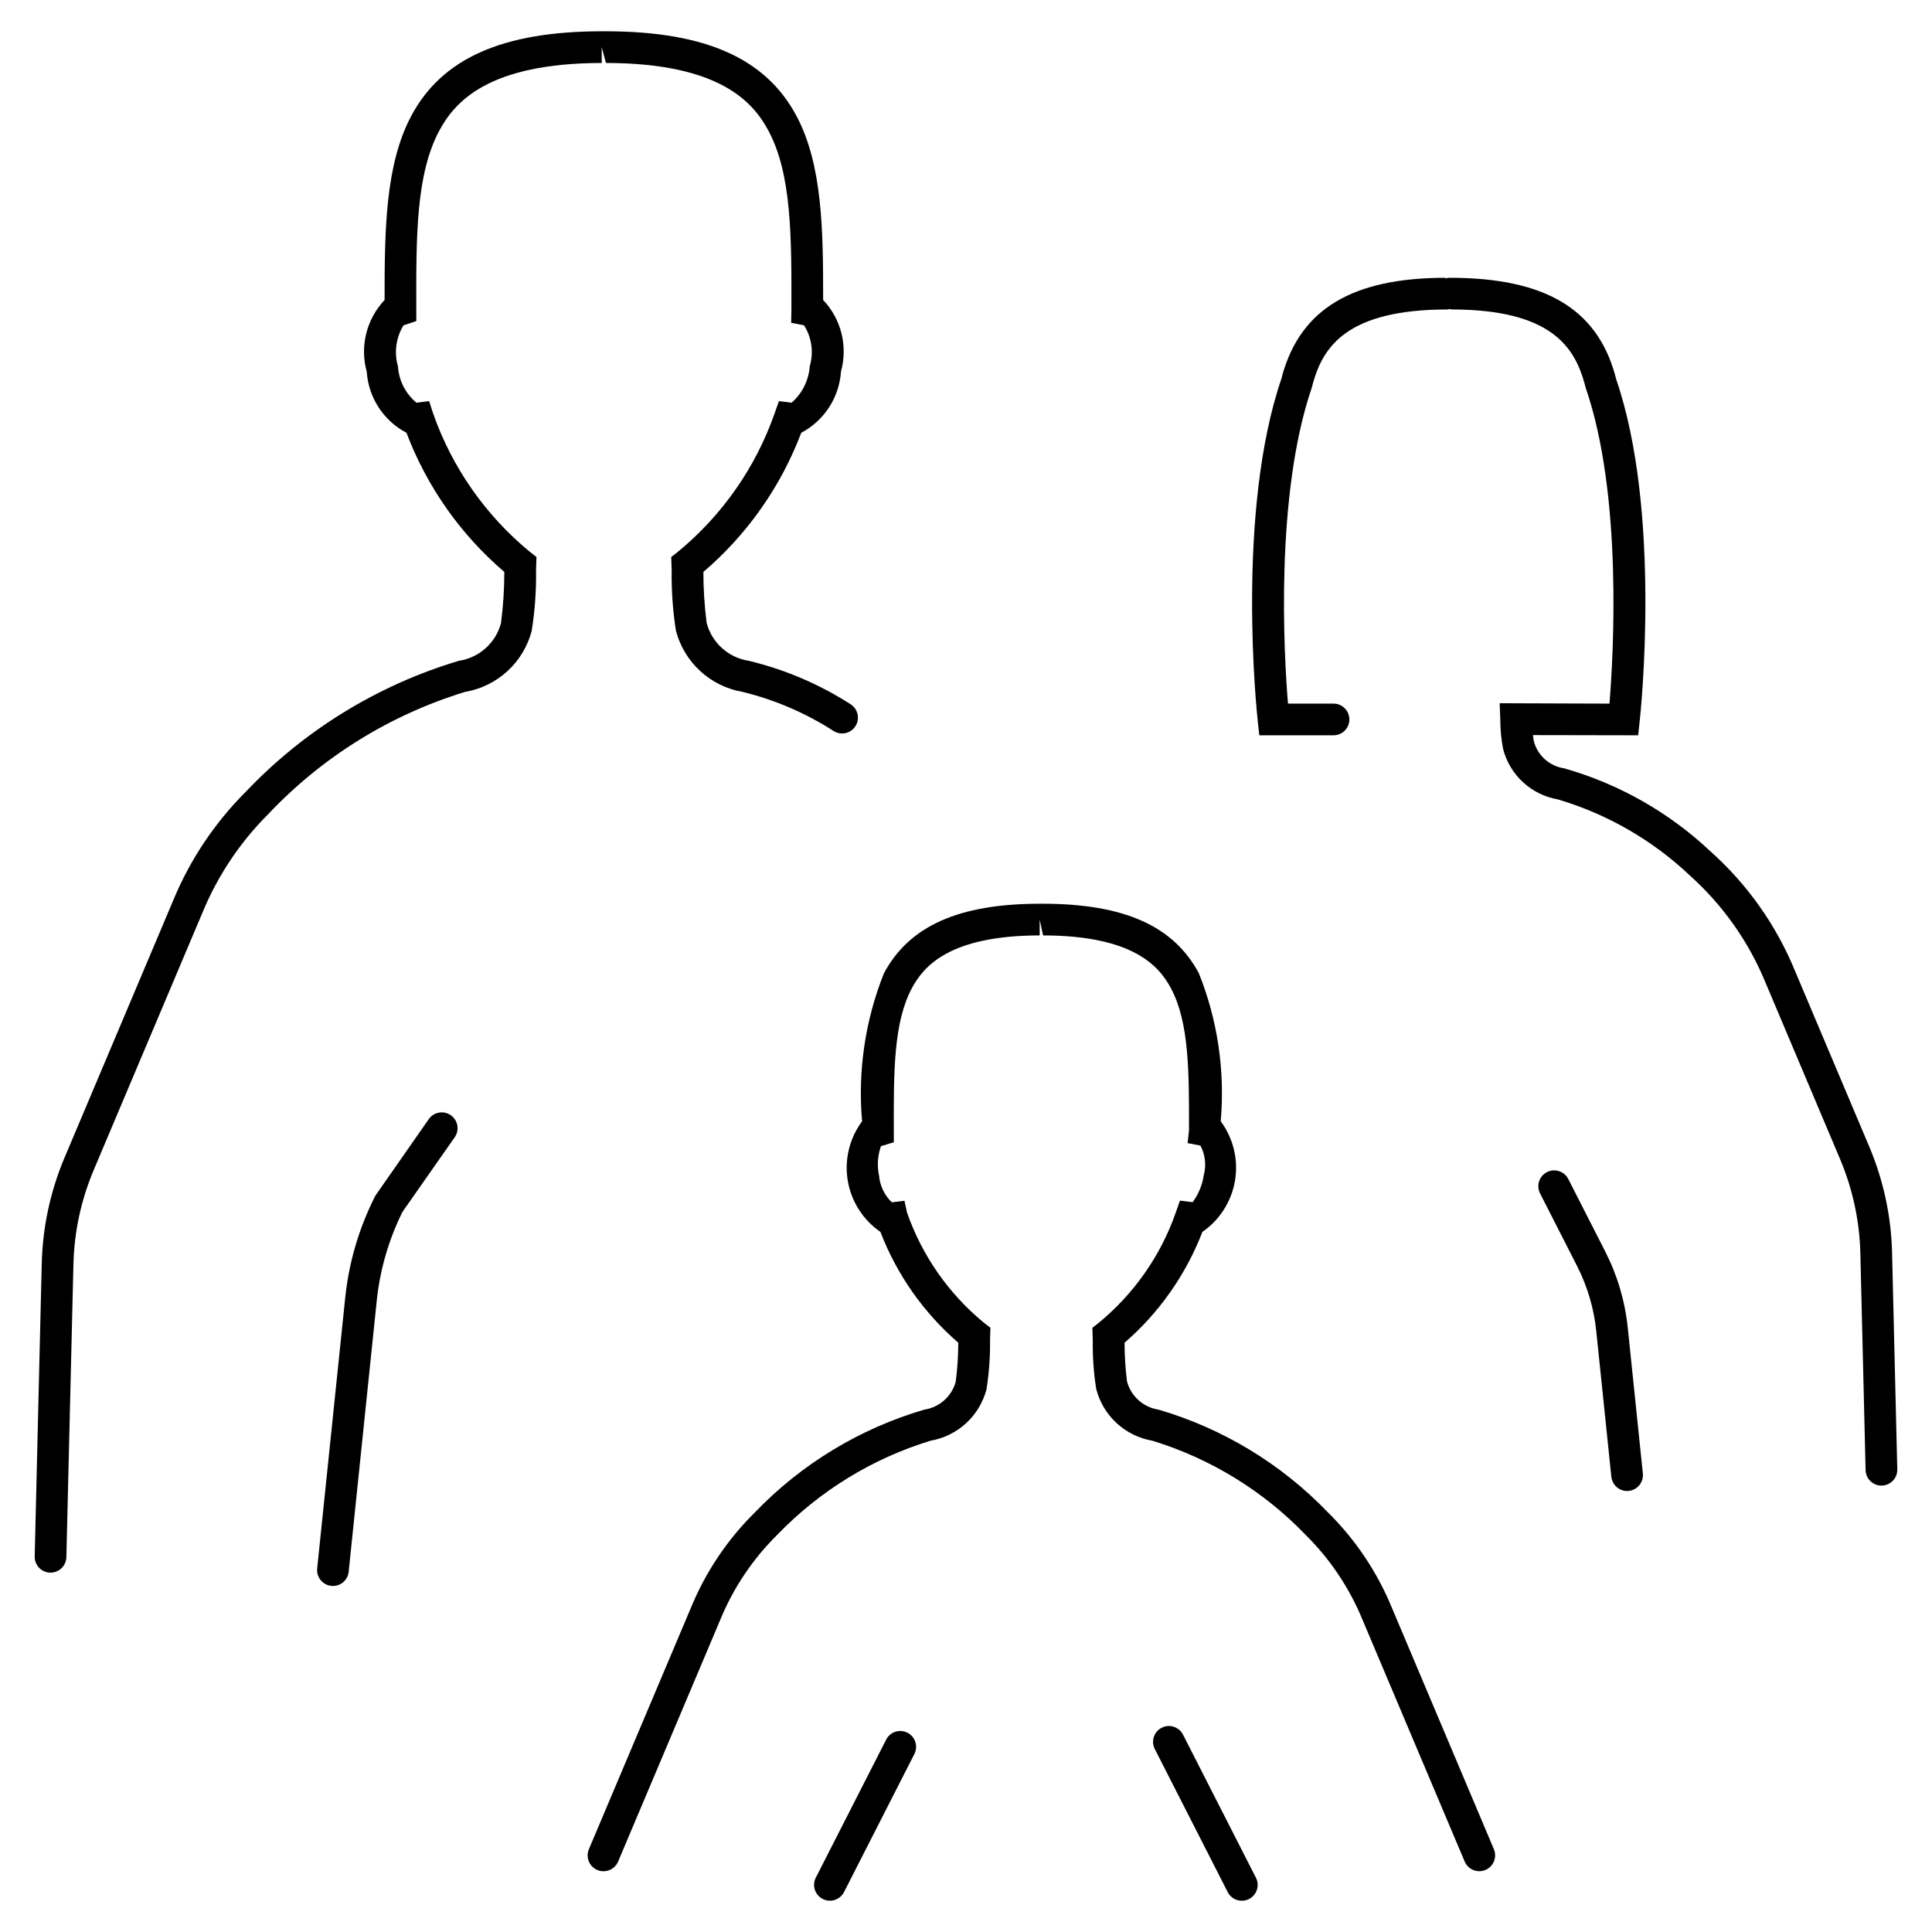 <?xml version="1.0" encoding="UTF-8"?>
<!-- Uploaded to: ICON Repo, www.svgrepo.com, Generator: ICON Repo Mixer Tools -->
<svg fill="#000000" width="800px" height="800px" version="1.1" viewBox="144 144 512 512" xmlns="http://www.w3.org/2000/svg">
 <g>
  <path d="m257.61 440.61-14.129 20.25c-4.309 8.453-7.019 17.629-7.996 27.066l-7.43 71.742c-0.234 2.305 1.438 4.367 3.742 4.609 0.148 0.012 0.297 0.02 0.441 0.02 2.148 0 3.949-1.629 4.164-3.766l7.43-71.738c0.84-8.219 3.152-16.223 6.824-23.625l13.824-19.746c0.648-0.91 0.91-2.043 0.719-3.144-0.188-1.102-0.812-2.082-1.727-2.727-0.918-0.641-2.051-0.891-3.152-0.691-1.102 0.199-2.078 0.828-2.711 1.75z"/>
  <path d="m258.75 253.49-1.023-3.191-3.356 0.418v0.004c-2.898-2.391-4.672-5.875-4.906-9.625-1.059-3.668-0.531-7.609 1.453-10.871l3.41-1.133-0.008-3.473c-0.039-19.016-0.074-35.441 6.086-46.973 4.109-7.688 13.039-17.914 43.059-17.957l-0.008-4.199 1.129 4.195c30.02 0.047 38.949 10.27 43.059 17.957 6.16 11.535 6.125 27.957 6.086 47.449l-0.066 3.457 3.41 0.656c2.039 3.219 2.594 7.16 1.52 10.812-0.254 3.746-1.984 7.234-4.816 9.703l-3.356-0.418-1.125 3.191 0.004-0.004c-5.035 14.398-13.938 27.133-25.73 36.805l-1.688 1.309 0.113 3.586v0.004c-0.074 5.328 0.301 10.652 1.125 15.914 1.066 4.121 3.301 7.848 6.434 10.727 3.133 2.883 7.031 4.801 11.227 5.523 8.59 2.102 16.766 5.621 24.199 10.41 1.98 1.203 4.562 0.574 5.769-1.406 1.203-1.98 0.574-4.566-1.406-5.769-8.266-5.301-17.359-9.176-26.906-11.469-5.398-0.82-9.793-4.773-11.176-10.055-0.57-4.477-0.859-8.984-0.859-13.496 11.605-9.918 20.523-22.602 25.934-36.879 6.094-3.219 10.082-9.367 10.531-16.242 1.855-6.711 0.062-13.898-4.731-18.949 0.023-18.516-0.188-35.91-7.086-48.816-8.137-15.238-24.164-22.355-50.445-22.395h-1.156c-26.281 0.039-42.312 7.16-50.445 22.398-6.84 12.809-7.109 30.039-7.086 48.82v-0.004c-4.805 5.074-6.594 12.293-4.727 19.023 0.461 6.848 4.445 12.969 10.523 16.164 5.41 14.277 14.332 26.961 25.934 36.879 0 4.539-0.297 9.074-0.883 13.578-1.402 5.25-5.785 9.172-11.16 9.973-21.539 6.441-41.012 18.41-56.484 34.719-8.199 8.188-14.711 17.91-19.152 28.613l-28.848 68.285c-3.773 8.918-5.832 18.469-6.062 28.152l-1.867 77.578c-0.027 1.113 0.391 2.191 1.156 3 0.77 0.805 1.828 1.273 2.941 1.301h0.098c2.281-0.004 4.144-1.82 4.199-4.098l1.871-77.578v0.004c0.199-8.629 2.031-17.145 5.402-25.09l28.848-68.281c4.016-9.691 9.898-18.5 17.32-25.918 14.301-15.168 32.305-26.352 52.242-32.453 4.184-0.715 8.07-2.621 11.199-5.488 3.125-2.867 5.363-6.574 6.438-10.68 0.844-5.289 1.227-10.641 1.148-15.996l0.113-3.586-1.688-1.309v-0.004c-11.793-9.672-20.695-22.406-25.73-36.805z"/>
  <path d="m569.41 475.68-9.809-19.246h0.004c-1.062-2.051-3.582-2.859-5.637-1.812-2.059 1.051-2.883 3.562-1.844 5.625l9.809 19.246c2.742 5.379 4.469 11.215 5.09 17.223l4 38.645 0.004-0.004c0.219 2.137 2.016 3.766 4.164 3.769 0.148 0 0.297-0.008 0.441-0.02h0.004c2.301-0.242 3.977-2.305 3.738-4.609l-4-38.648h-0.004c-0.723-7.031-2.742-13.871-5.961-20.168z"/>
  <path d="m645.42 476.02c-0.23-9.68-2.281-19.23-6.051-28.152l-19.672-46.559c-4.953-12.09-12.586-22.898-22.32-31.609-11-10.383-24.336-17.965-38.887-22.094-3.859-0.574-7.008-3.394-8.004-7.172-0.117-0.535-0.191-1.078-0.23-1.625l27.871 0.051 0.41-3.742c0.246-2.246 5.856-55.441-6.231-90.617l-0.344-1.32c-4.93-17.406-18.641-25.527-43.59-25.562l-0.445-0.004c-0.289 0.023-0.578 0.086-0.855 0.18l-0.035-0.18c-24.5 0.035-38.211 8.16-43.172 25.668l-0.223 0.922c-12.184 35.473-6.566 88.668-6.32 90.914l0.41 3.742h19.672-0.004c2.32 0 4.199-1.879 4.199-4.199 0-2.316-1.879-4.199-4.199-4.199h-12.07c-1.043-12.727-3.519-55.102 6.348-83.852l0.297-1.145c2.723-9.598 9.02-19.418 35.516-19.453h0.441l-0.004-0.172c0.289 0.086 0.582 0.141 0.879 0.172 26.066 0.035 32.355 9.855 35.055 19.379l0.418 1.539c9.773 28.484 7.289 70.812 6.25 83.535l-29.102-0.102 0.172 4.391c0 2.598 0.25 5.188 0.746 7.734 0.871 3.383 2.699 6.438 5.269 8.809 2.566 2.367 5.762 3.945 9.203 4.539 13.094 3.879 25.09 10.789 35.012 20.168 8.785 7.879 15.668 17.648 20.125 28.574l19.672 46.555c3.363 7.949 5.195 16.465 5.394 25.094l1.387 57.371c0.059 2.277 1.918 4.094 4.199 4.094h0.098c1.113-0.023 2.172-0.492 2.941-1.301 0.77-0.805 1.184-1.883 1.16-3z"/>
  <path d="m384.48 603.19c-2.066-1.051-4.59-0.23-5.641 1.832l-18.641 36.578c-0.508 0.992-0.598 2.144-0.254 3.203 0.344 1.059 1.098 1.938 2.09 2.441 0.59 0.301 1.242 0.461 1.902 0.461 1.578 0 3.027-0.887 3.742-2.293l18.641-36.578h-0.004c0.508-0.992 0.598-2.144 0.254-3.203-0.344-1.059-1.098-1.938-2.09-2.441z"/>
  <path d="m512.89 570.14c-3.906-9.531-9.703-18.176-17.039-25.406-12.324-12.805-27.777-22.168-44.828-27.168-4.031-0.605-7.316-3.547-8.355-7.488-0.43-3.398-0.645-6.824-0.648-10.246 9.18-7.949 16.266-18.035 20.629-29.367 4.613-3.18 7.731-8.102 8.648-13.625 0.914-5.527-0.453-11.191-3.793-15.688 1.168-13.348-0.812-26.781-5.789-39.219-6.699-12.547-19.812-18.402-41.262-18.434h-0.934c-21.453 0.031-34.562 5.887-41.262 18.434-4.977 12.441-6.961 25.875-5.793 39.223-3.344 4.496-4.719 10.156-3.801 15.688 0.914 5.527 4.039 10.445 8.656 13.621 4.363 11.336 11.449 21.422 20.633 29.367-0.008 3.453-0.23 6.906-0.672 10.336-1.059 3.898-4.328 6.805-8.324 7.398-17.059 5-32.512 14.363-44.84 27.172-7.336 7.231-13.133 15.867-17.039 25.398l-27.012 63.922 0.004 0.004c-0.906 2.137 0.094 4.602 2.234 5.504 2.137 0.906 4.602-0.098 5.504-2.234l27.012-63.926c3.465-8.492 8.617-16.191 15.137-22.637 11.207-11.652 25.203-20.246 40.664-24.969 3.512-0.609 6.777-2.215 9.402-4.625 2.625-2.414 4.504-5.527 5.406-8.977 0.684-4.309 1-8.664 0.945-13.023l0.098-3.305-1.688-1.309h-0.004c-9.348-7.68-16.406-17.777-20.398-29.195l-0.688-3.148-3.356 0.406c-1.945-1.875-3.144-4.391-3.379-7.078-0.551-2.598-0.375-5.293 0.508-7.797l3.41-1.039-0.008-3.473c-0.031-15.164-0.059-28.266 4.789-37.352 3.199-5.988 10.191-13.957 33.875-13.992l-0.008-4.199 0.91 4.199c23.684 0.035 30.676 8.004 33.875 13.992 4.848 9.086 4.82 22.184 4.789 37.73l-0.367 3.32 3.41 0.656-0.004 0.008c1.277 2.418 1.586 5.231 0.871 7.871-0.379 2.578-1.391 5.027-2.945 7.121l-3.356-0.414-1.125 3.188h0.004c-3.996 11.418-11.059 21.52-20.41 29.195l-1.68 1.312 0.105 3.477c-0.062 4.277 0.246 8.551 0.918 12.773 0.898 3.465 2.773 6.598 5.402 9.023 2.633 2.426 5.906 4.039 9.434 4.652 15.453 4.727 29.449 13.316 40.656 24.965 6.519 6.449 11.668 14.152 15.137 22.645l27.012 63.922h-0.004c0.664 1.551 2.184 2.559 3.871 2.562 1.41-0.004 2.723-0.707 3.5-1.879 0.777-1.176 0.918-2.656 0.371-3.957z"/>
  <path d="m457.5 603.68c-1.059-2.051-3.578-2.863-5.633-1.812-2.059 1.047-2.883 3.562-1.844 5.625l19.328 37.922c0.5 0.996 1.383 1.75 2.441 2.094 1.062 0.348 2.215 0.258 3.211-0.25 0.992-0.508 1.742-1.387 2.086-2.449s0.25-2.215-0.262-3.207z"/>
 </g>
</svg>